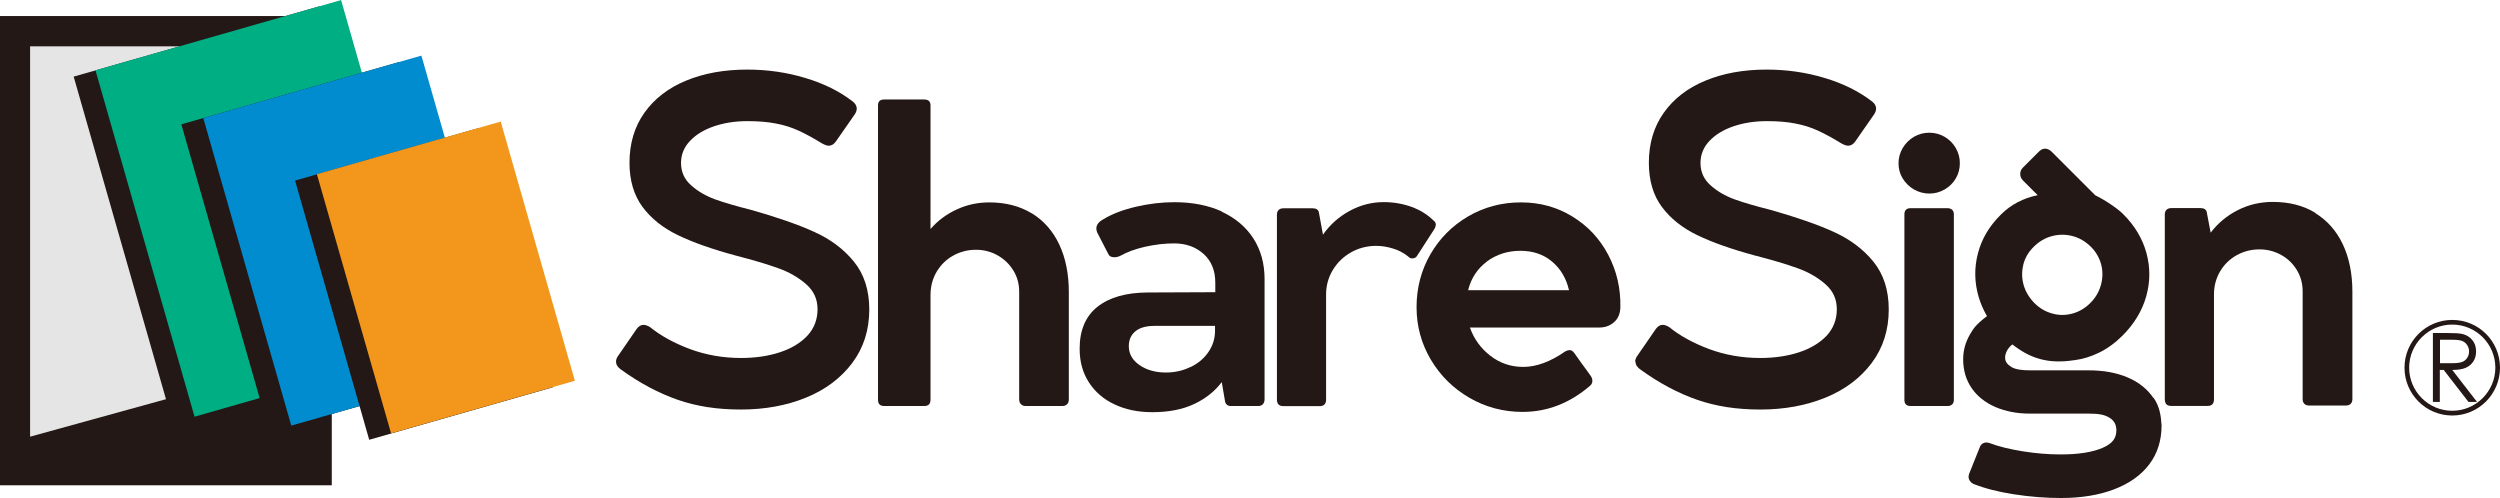 <?xml version="1.0" encoding="UTF-8"?>
<svg id="_レイヤー_2" data-name="レイヤー 2" xmlns="http://www.w3.org/2000/svg" viewBox="0 0 263.35 52.48">
  <defs>
    <style>
      .cls-1 {
        fill: #e5e5e6;
      }

      .cls-2 {
        fill: #231815;
      }

      .cls-3 {
        fill: #f2971b;
      }

      .cls-4 {
        fill: #00ae83;
      }

      .cls-5 {
        fill: #008cce;
      }
    </style>
  </defs>
  <g id="_レイヤー_1-2" data-name="レイヤー 1">
    <g>
      <g>
        <path class="cls-2" d="M256.3,35.08h1.44c.81,0,1.35.03,1.64.1.43.1.78.31,1.05.64.27.32.4.72.4,1.2,0,.4-.09.74-.28,1.04-.19.3-.45.52-.8.68-.34.15-.82.23-1.43.23l2.61,3.37h-.9l-2.61-3.37h-.41v3.37h-.73v-7.26ZM257.03,35.79v2.47h1.25c.49,0,.84-.04,1.08-.13.23-.09.41-.24.54-.44.13-.2.19-.43.19-.68s-.07-.46-.2-.66c-.13-.2-.3-.34-.52-.43-.22-.09-.57-.13-1.07-.13h-1.28Z"/>
        <path class="cls-2" d="M258.32,33.7c2.79,0,5.03,2.25,5.03,5.03s-2.25,5.04-5.03,5.04-5.03-2.25-5.03-5.04,2.27-5.03,5.03-5.03ZM262.86,38.73c0-2.5-2.04-4.54-4.54-4.54s-4.54,2.04-4.54,4.54,2.03,4.54,4.54,4.54,4.54-2.06,4.54-4.54Z"/>
      </g>
      <g>
        <g>
          <path class="cls-2" d="M64.89,38.09c0-.19.07-.39.22-.6l1.97-2.86c.21-.27.44-.41.7-.41.21,0,.44.08.7.24,1.12.91,2.52,1.68,4.2,2.31,1.68.62,3.47.94,5.38.94,1.5,0,2.87-.2,4.09-.6,1.22-.4,2.19-.99,2.9-1.75.71-.77,1.07-1.7,1.07-2.78s-.4-1.94-1.21-2.65c-.81-.71-1.8-1.28-2.97-1.69-1.17-.42-2.65-.86-4.44-1.32-2.45-.66-4.47-1.37-6.07-2.14-1.6-.77-2.85-1.77-3.76-3-.9-1.23-1.36-2.78-1.36-4.63,0-2.03.52-3.79,1.57-5.27,1.05-1.48,2.51-2.61,4.38-3.38,1.87-.78,4.03-1.17,6.46-1.17,2.11,0,4.15.29,6.1.88,1.95.58,3.63,1.41,5.02,2.49.27.22.41.47.41.74,0,.19-.07.4-.22.62l-1.99,2.86c-.21.29-.46.43-.74.43-.18,0-.41-.08-.7-.24-.94-.58-1.78-1.03-2.5-1.36-.72-.33-1.51-.58-2.37-.74-.86-.17-1.86-.25-3.01-.25-1.26,0-2.43.18-3.49.54-1.06.36-1.91.87-2.54,1.54-.63.66-.95,1.44-.95,2.32,0,.94.35,1.73,1.06,2.36.7.63,1.55,1.12,2.53,1.48.98.35,2.24.72,3.76,1.1,2.72.77,4.95,1.54,6.67,2.32,1.73.78,3.13,1.83,4.2,3.15,1.07,1.32,1.61,3,1.61,5.03,0,2.16-.6,4.04-1.79,5.63-1.19,1.59-2.81,2.81-4.86,3.65-2.05.84-4.34,1.26-6.87,1.26s-4.69-.34-6.67-1.03c-1.98-.69-3.97-1.74-5.95-3.17-.35-.24-.53-.51-.53-.82Z"/>
          <path class="cls-2" d="M108.68,22.46c1.26.77,2.23,1.87,2.9,3.29.67,1.42,1.01,3.1,1.01,5.02v11.31c0,.21-.06.38-.18.5-.12.13-.29.19-.52.19h-3.84c-.21,0-.38-.06-.5-.19-.13-.13-.19-.3-.19-.5v-11.35c0-.82-.2-1.56-.61-2.23-.41-.67-.96-1.2-1.66-1.6-.7-.39-1.45-.59-2.27-.59-.86,0-1.66.2-2.4.61-.74.41-1.32.98-1.75,1.7-.43.73-.65,1.55-.65,2.46v11.04c0,.43-.22.65-.67.65h-4.21c-.43,0-.65-.22-.65-.65V11.1c0-.42.22-.62.65-.62h4.21c.45,0,.67.21.67.62v13.02c.77-.88,1.69-1.57,2.77-2.06,1.08-.5,2.22-.74,3.42-.74,1.71,0,3.2.38,4.47,1.15Z"/>
          <path class="cls-2" d="M128.68,22.29c1.43.66,2.55,1.59,3.34,2.81.79,1.22,1.19,2.65,1.19,4.3v12.65c0,.22-.06.4-.18.53-.12.13-.28.19-.49.19h-2.93c-.13,0-.24-.04-.35-.12-.1-.08-.17-.18-.2-.29l-.36-2.11c-.74.98-1.71,1.75-2.93,2.32-1.22.57-2.68.85-4.39.85-1.49,0-2.81-.27-3.97-.82-1.16-.54-2.06-1.32-2.71-2.33-.65-1.01-.97-2.18-.97-3.53,0-1.95.62-3.42,1.87-4.42,1.25-.99,3.02-1.5,5.31-1.51l7.11-.03v-1.01c0-1.26-.41-2.27-1.22-3.01-.82-.74-1.86-1.12-3.12-1.12-.99,0-2,.12-3.04.35-1.03.23-1.92.56-2.65.97-.22.1-.42.14-.6.14-.34,0-.55-.12-.65-.36l-1.15-2.23c-.06-.13-.1-.27-.1-.43,0-.38.23-.7.7-.96.94-.58,2.1-1.02,3.47-1.34,1.37-.32,2.72-.48,4.05-.48,1.9,0,3.57.33,5.01.98ZM125.41,38.67c.79-.38,1.42-.91,1.88-1.58.46-.67.7-1.42.7-2.23v-.53h-6.41c-.85,0-1.51.19-1.97.56-.46.38-.7.9-.7,1.57,0,.82.38,1.48,1.13,2,.75.52,1.68.78,2.78.78.93,0,1.79-.19,2.58-.58Z"/>
          <path class="cls-2" d="M151.24,23.69c0,.14-.05.29-.14.43l-1.8,2.79c-.11.21-.29.31-.53.31-.14,0-.26-.04-.34-.12l-.17-.14c-.45-.35-.97-.62-1.56-.79-.59-.18-1.17-.27-1.73-.27-.96,0-1.85.23-2.65.68-.81.46-1.45,1.08-1.92,1.86-.47.78-.71,1.64-.71,2.57v11.07c0,.47-.22.7-.67.7h-3.84c-.45,0-.67-.23-.67-.7v-19.47c0-.21.06-.37.18-.49.12-.12.29-.18.52-.18h3.05c.38,0,.61.14.67.43l.43,2.35c.74-1.06,1.68-1.89,2.82-2.51,1.14-.62,2.34-.92,3.59-.92,1.02,0,2,.17,2.92.5.92.34,1.69.82,2.32,1.44.16.11.24.26.24.46Z"/>
          <path class="cls-2" d="M165.65,22.82c1.62.99,2.87,2.33,3.76,4.02.89,1.69,1.32,3.53,1.28,5.53-.02.67-.24,1.2-.67,1.57-.43.38-.95.56-1.54.56h-13.64c.43,1.22,1.16,2.21,2.17,2.99,1.02.78,2.16,1.16,3.45,1.16,1.38,0,2.85-.54,4.42-1.63.18-.1.33-.14.46-.14.18,0,.34.09.48.29l.84,1.18c.38.51.7.94.94,1.3.1.16.14.32.14.48,0,.19-.08.36-.24.5-2.14,1.84-4.51,2.76-7.11,2.76-2.03,0-3.9-.5-5.61-1.49-1.7-.99-3.06-2.33-4.06-4.02-1-1.69-1.5-3.53-1.5-5.53s.48-3.86,1.45-5.55c.97-1.68,2.29-3.01,3.97-4,1.68-.98,3.54-1.48,5.57-1.48s3.81.5,5.43,1.49ZM156.62,27.56c-1.01.76-1.66,1.77-1.97,3.01h10.63c-.29-1.25-.88-2.25-1.78-3.01-.9-.76-2.01-1.14-3.34-1.14s-2.54.38-3.55,1.14Z"/>
          <path class="cls-2" d="M172.25,38.09c0-.19.07-.39.22-.6l1.97-2.86c.21-.27.44-.41.7-.41.21,0,.44.08.7.24,1.12.91,2.52,1.68,4.2,2.31,1.68.62,3.47.94,5.38.94,1.5,0,2.87-.2,4.09-.6,1.22-.4,2.19-.99,2.91-1.75.71-.77,1.07-1.7,1.07-2.78s-.4-1.94-1.21-2.65c-.81-.71-1.8-1.28-2.96-1.69-1.17-.42-2.65-.86-4.44-1.32-2.45-.66-4.47-1.37-6.07-2.14-1.6-.77-2.85-1.77-3.76-3-.91-1.23-1.36-2.78-1.36-4.63,0-2.03.52-3.79,1.57-5.27,1.05-1.48,2.51-2.61,4.38-3.38,1.87-.78,4.02-1.17,6.46-1.17,2.11,0,4.15.29,6.1.88,1.95.58,3.62,1.41,5.02,2.49.27.22.41.47.41.74,0,.19-.07.4-.22.62l-1.99,2.86c-.21.29-.46.43-.74.43-.18,0-.41-.08-.7-.24-.94-.58-1.78-1.03-2.5-1.36-.72-.33-1.51-.58-2.36-.74-.86-.17-1.86-.25-3.01-.25-1.26,0-2.43.18-3.49.54-1.06.36-1.91.87-2.54,1.54-.63.66-.95,1.44-.95,2.32,0,.94.35,1.73,1.06,2.36.7.63,1.55,1.12,2.53,1.48.98.35,2.24.72,3.76,1.1,2.72.77,4.95,1.54,6.67,2.32,1.73.78,3.13,1.83,4.2,3.15,1.07,1.32,1.61,3,1.61,5.03,0,2.16-.6,4.04-1.79,5.63-1.19,1.59-2.81,2.81-4.86,3.65-2.05.84-4.34,1.26-6.87,1.26s-4.69-.34-6.67-1.03c-1.99-.69-3.97-1.74-5.95-3.17-.35-.24-.53-.51-.53-.82Z"/>
          <path class="cls-2" d="M201.62,19.96c-.5-.29-.89-.68-1.19-1.16-.3-.49-.44-1.02-.44-1.6s.15-1.11.44-1.61c.3-.49.69-.89,1.19-1.18.5-.29,1.03-.43,1.61-.43s1.11.14,1.61.43c.5.29.89.68,1.18,1.18.29.5.43,1.03.43,1.61s-.14,1.11-.43,1.6c-.29.49-.68.88-1.18,1.16-.5.29-1.03.43-1.61.43s-1.11-.15-1.61-.43Z"/>
          <path class="cls-2" d="M205.64,22.1c.12.11.18.27.18.48v19.54c0,.21-.06.37-.18.48-.12.11-.28.17-.49.17h-3.89c-.43,0-.65-.22-.65-.65v-19.54c0-.43.22-.65.65-.65h3.89c.21,0,.37.06.49.17Z"/>
          <path class="cls-2" d="M226.84,41.92c-.64-.94-1.54-1.66-2.71-2.16-1.17-.5-2.55-.75-4.15-.75h-6.16c-.71,0-1.49-.07-1.94-.35-.45-.28-.66-.56-.66-1,0-.33.16-.9.76-1.38,1.89,1.48,3.77,2.09,6.53,1.66.01,0,.03,0,.04,0,.86-.12,1.69-.37,2.5-.76.92-.44,1.76-1.05,2.53-1.82,1.23-1.23,2.07-2.61,2.5-4.13.43-1.52.44-3.04.03-4.56-.41-1.52-1.23-2.89-2.44-4.1-.29-.29-.71-.63-1.26-1-.54-.37-1.11-.71-1.7-1l-4.57-4.57c-.21-.21-.44-.33-.68-.34-.24-.01-.46.09-.68.31l-1.7,1.7c-.18.18-.27.4-.27.66s.1.49.31.7l1.53,1.53c-1.54.32-2.83,1-3.87,2.04-1.21,1.19-2.02,2.54-2.42,4.07-.4,1.52-.38,3.05.06,4.57.21.72.51,1.41.89,2.06-1.16.88-1.43,1.3-1.8,1.94-.45.78-.71,1.64-.71,2.6,0,1.17.3,2.18.89,3.04.59.86,1.42,1.52,2.49,1.99,1.07.46,2.28.7,3.64.7h6.16c1.09,0,1.68.1,2.21.42.53.32.73.73.75,1.31,0,.85-.39,1.42-1.46,1.88-1.07.46-2.54.69-4.41.69-1.3,0-2.63-.11-4-.33-1.37-.22-2.55-.51-3.53-.88-.13-.03-.22-.05-.28-.05-.16,0-.3.04-.43.13-.13.09-.22.21-.28.37l-1.11,2.77c-.05.13-.07.24-.07.33,0,.16.04.3.13.44.09.13.21.24.37.32,1.17.47,2.59.84,4.28,1.1,1.68.26,3.33.39,4.94.39,2.13,0,4-.3,5.6-.91,1.6-.61,2.84-1.48,3.71-2.63.87-1.15,1.3-2.52,1.3-4.11-.07-1.06-.2-1.97-.84-2.91ZM213.13,27.89c.18-.71.54-1.34,1.09-1.88.57-.57,1.21-.95,1.94-1.14.72-.19,1.45-.19,2.17,0,.72.19,1.36.57,1.92,1.12.54.54.9,1.17,1.09,1.88.18.71.17,1.43-.03,2.15-.2.72-.57,1.36-1.13,1.91-.54.54-1.17.91-1.87,1.1-.7.19-1.41.2-2.11,0-.71-.19-1.33-.55-1.88-1.09-.56-.57-.95-1.21-1.15-1.92-.2-.71-.21-1.43-.03-2.14Z"/>
          <path class="cls-2" d="M243.88,22.44c1.26.77,2.23,1.86,2.91,3.29.67,1.42,1.01,3.09,1.01,4.99v11.33c0,.21-.06.37-.18.49-.12.12-.29.18-.52.18h-3.84c-.22,0-.4-.06-.52-.18-.12-.12-.18-.28-.18-.49v-11.36c0-.82-.2-1.56-.61-2.24-.41-.68-.96-1.21-1.66-1.6-.7-.38-1.45-.58-2.27-.58-.86,0-1.66.2-2.4.61-.74.41-1.32.98-1.75,1.7-.43.73-.65,1.54-.65,2.44v11.04c0,.47-.22.7-.67.7h-3.84c-.45,0-.67-.23-.67-.7v-19.47c0-.21.06-.37.18-.49.12-.12.29-.18.52-.18h3.05c.38,0,.61.14.67.43l.41,2.16c.77-1.01,1.72-1.8,2.87-2.38,1.14-.58,2.37-.86,3.69-.86,1.71,0,3.2.38,4.47,1.15Z"/>
        </g>
        <g>
          <rect class="cls-2" y="1.69" width="34.95" height="49.43"/>
          <polygon class="cls-1" points="32.31 37.96 3.17 46 3.17 4.88 32.31 4.88 32.31 37.96"/>
          <rect class="cls-2" x="12.46" y="3.64" width="26.91" height="37.95" transform="translate(-5.22 8) rotate(-15.97)"/>
          <rect class="cls-4" x="14.76" y="2.97" width="26.91" height="37.95" transform="translate(-4.95 8.61) rotate(-15.96)"/>
          <rect class="cls-2" x="23.28" y="9.16" width="23.9" height="33.7" transform="translate(-5.8 10.69) rotate(-15.96)"/>
          <rect class="cls-5" x="25.58" y="8.5" width="23.9" height="33.7" transform="translate(-5.52 11.3) rotate(-15.97)"/>
          <rect class="cls-2" x="34.6" y="15.7" width="20.14" height="28.4" transform="translate(-6.5 13.44) rotate(-15.96)"/>
          <rect class="cls-3" x="36.9" y="15.03" width="20.14" height="28.4" transform="translate(-6.23 14.05) rotate(-15.97)"/>
        </g>
      </g>
    </g>
  </g>
</svg>